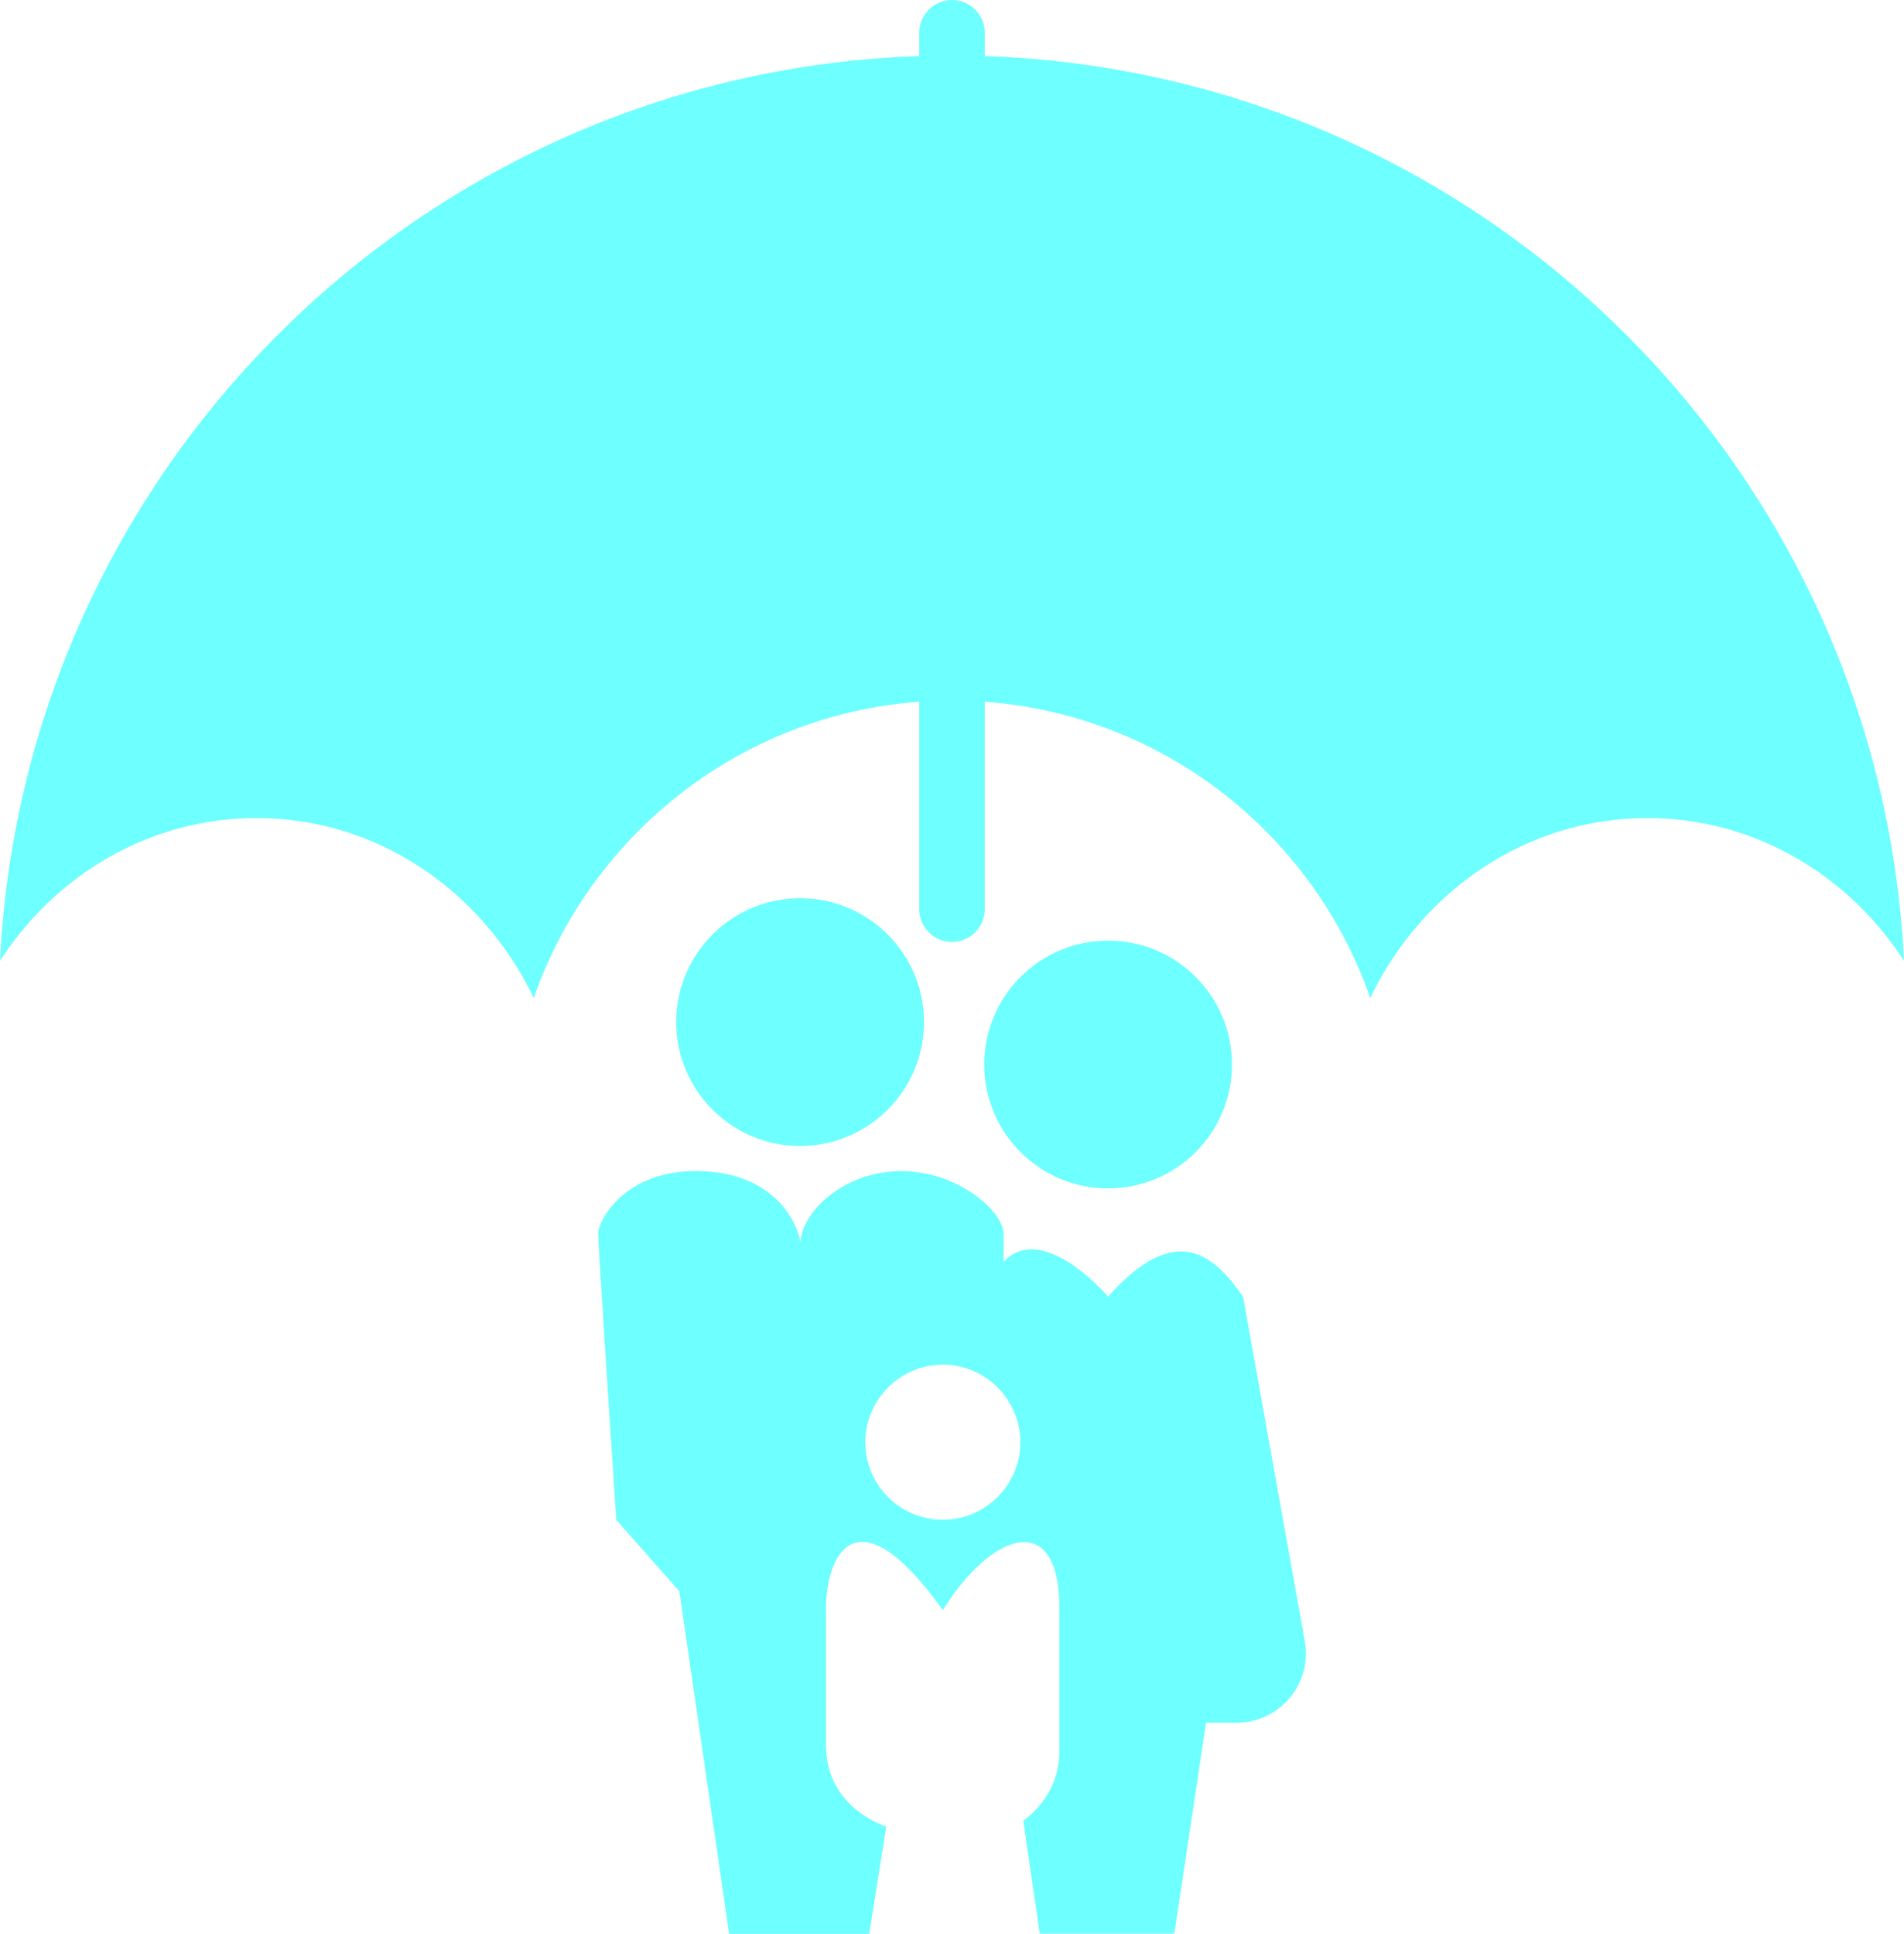 <?xml version="1.0" encoding="UTF-8"?>
<svg id="Layer_2" data-name="Layer 2" xmlns="http://www.w3.org/2000/svg" viewBox="0 0 72.7 73.84">
  <defs>
    <style>
      .cls-1 {
        fill: #6effff;
        stroke-width: 0px;
      }
    </style>
  </defs>
  <g id="Layer_1-2" data-name="Layer 1">
    <path class="cls-1" d="M37.6,2.14v-.89c0-.69-.56-1.25-1.25-1.25s-1.25.56-1.25,1.25v.89C16.18,2.78.93,17.84,0,36.68c2.13-3.29,5.72-5.45,9.8-5.45,4.63,0,8.63,2.8,10.58,6.87,2.17-6.23,7.88-10.81,14.72-11.31v7.92c0,.69.56,1.25,1.25,1.25s1.25-.56,1.25-1.25v-7.92c6.85.5,12.55,5.08,14.72,11.31,1.95-4.07,5.95-6.87,10.58-6.87,4.07,0,7.67,2.16,9.8,5.45-.93-18.84-16.18-33.9-35.1-34.54ZM47.46,49.5c-1.1-1.58-2.55-2.92-5.15,0,0,0-2.49-2.92-3.99-1.33v-1.05c0-.88-1.75-2.41-3.91-2.41s-3.78,1.52-3.85,2.72c-.08-.63-.89-2.66-3.85-2.72-2.86-.07-3.87,1.9-3.87,2.38s.69,10.93.69,10.93l2.41,2.73,1.9,13.08h5.35l.65-4.1s-2.3-.68-2.3-3.09v-5.25c0-1.94,1.12-4.59,4.46.08,1.85-2.98,4.45-3.88,4.45-.08v5.48c0,1.75-1.38,2.64-1.38,2.64l.63,4.31h5.14l1.21-8.05h1.16c1.65,0,2.91-1.5,2.61-3.12l-2.36-13.17ZM36,58.02c-1.64,0-2.96-1.33-2.96-2.96s1.33-2.96,2.96-2.96,2.96,1.33,2.96,2.96-1.33,2.96-2.96,2.96ZM30.55,43.75c2.61,0,4.73-2.12,4.73-4.73s-2.12-4.73-4.73-4.73-4.73,2.12-4.73,4.73,2.12,4.73,4.73,4.73ZM42.31,45.37c2.61,0,4.73-2.12,4.73-4.73s-2.12-4.73-4.73-4.73-4.73,2.12-4.73,4.73,2.12,4.73,4.73,4.73Z"/>
  </g>
</svg>